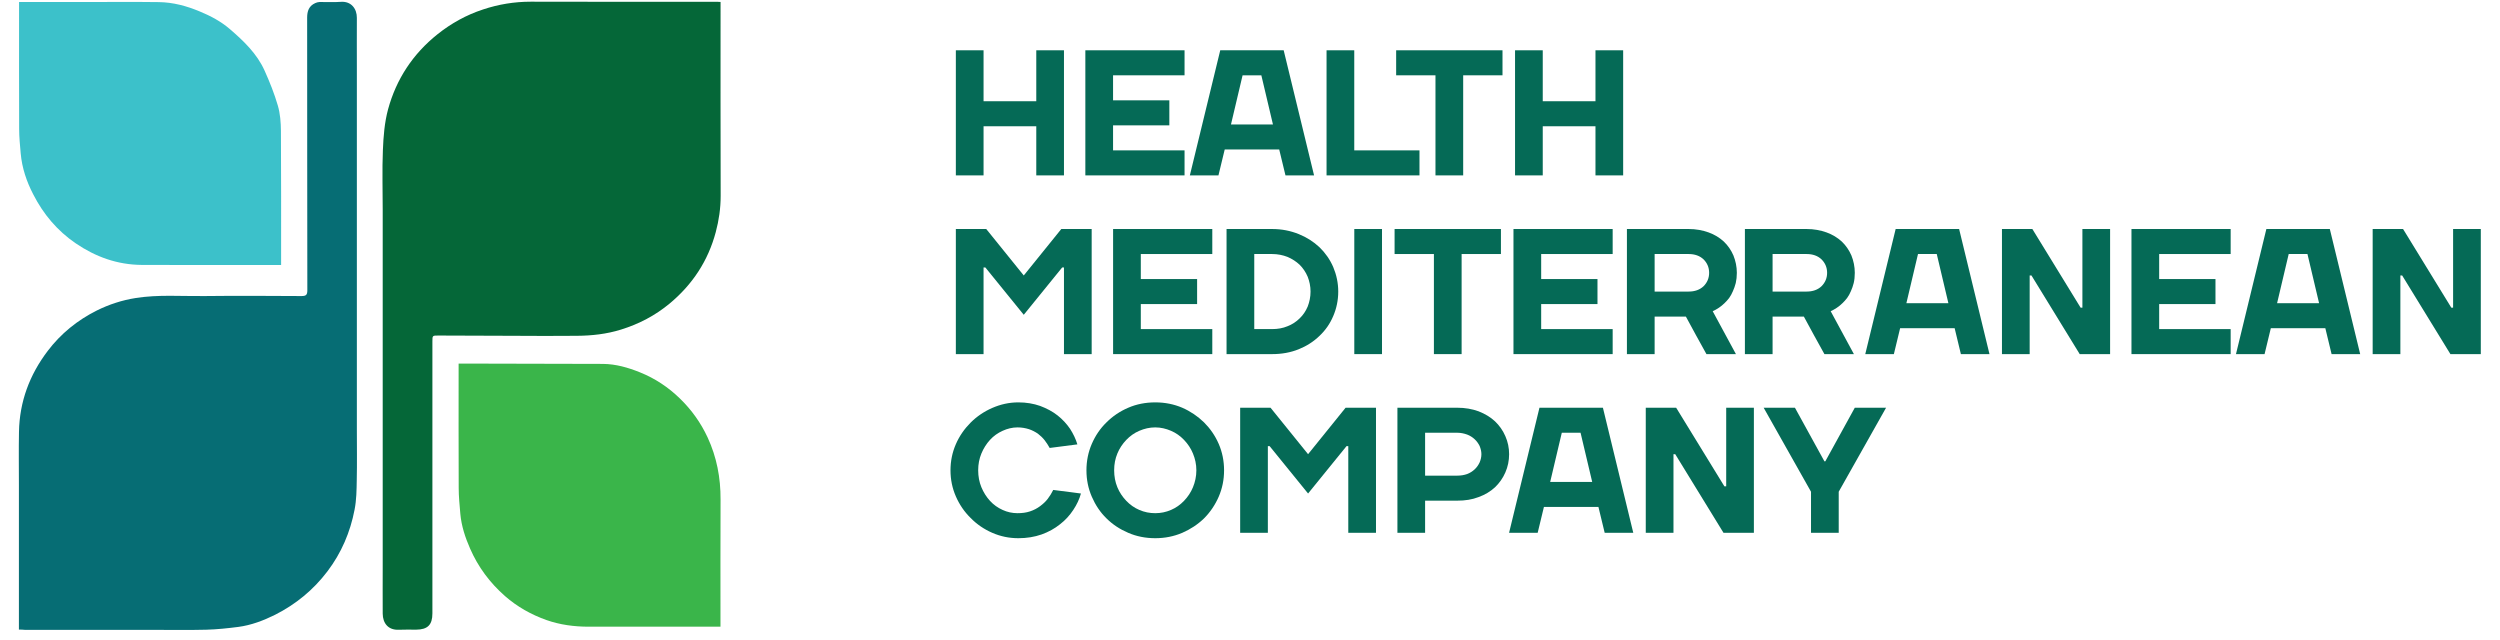 <?xml version="1.0" encoding="UTF-8"?> <svg xmlns="http://www.w3.org/2000/svg" width="121" height="31" viewBox="0 0 121 31" fill="none"> <path d="M46.263 2.434V8.489H47.604V6.111H50.156V8.489H51.496V2.434H50.156V4.9H47.604V2.434H46.263Z" fill="#056A56"></path> <path d="M57.332 7.278H53.872V6.067H56.596V4.856H53.872V3.645H57.332V2.434H52.531V8.489H57.332V7.278Z" fill="#056A56"></path> <path d="M59.06 2.434L57.589 8.489H58.973L59.276 7.235H61.914L62.217 8.489H63.601L62.13 2.434H59.06ZM59.579 6.024L60.141 3.645H61.049L61.611 6.024H59.579Z" fill="#056A56"></path> <path d="M65.546 7.278V2.434H64.205V8.489H68.703V7.278H65.546Z" fill="#056A56"></path> <path d="M67.574 3.645H69.477V8.489H70.818V3.645H72.721V2.434H67.574V3.645Z" fill="#056A56"></path> <path d="M73.328 2.434V8.489H74.669V6.111H77.221V8.489H78.561V2.434H77.221V4.9H74.669V2.434H73.328Z" fill="#056A56"></path> <path d="M47.69 12.944L49.55 15.236L51.41 12.944H51.496V17.139H52.837V11.084H51.367L49.55 13.333L47.734 11.084H46.263V17.139H47.604V12.944H47.69Z" fill="#056A56"></path> <path d="M58.675 15.928H55.215V14.717H57.94V13.506H55.215V12.295H58.675V11.084H53.874V17.139H58.675V15.928Z" fill="#056A56"></path> <path d="M63.43 14.112C63.43 14.371 63.379 14.614 63.292 14.838C63.197 15.063 63.067 15.254 62.903 15.409C62.738 15.574 62.539 15.704 62.315 15.79C62.09 15.885 61.839 15.928 61.571 15.928H60.706V12.295H61.571C61.839 12.295 62.09 12.347 62.315 12.434C62.539 12.529 62.738 12.659 62.903 12.814C63.067 12.979 63.197 13.169 63.292 13.394C63.379 13.619 63.43 13.852 63.43 14.112ZM64.771 14.112C64.771 13.697 64.685 13.299 64.529 12.927C64.373 12.564 64.148 12.243 63.863 11.967C63.577 11.699 63.24 11.482 62.851 11.327C62.462 11.171 62.038 11.084 61.571 11.084H59.365V17.139H61.571C62.038 17.139 62.462 17.062 62.851 16.906C63.24 16.75 63.577 16.534 63.863 16.257C64.148 15.989 64.373 15.669 64.529 15.297C64.685 14.934 64.771 14.536 64.771 14.112Z" fill="#056A56"></path> <path d="M66.889 17.139V11.084H65.548V17.139H66.889Z" fill="#056A56"></path> <path d="M67.498 12.295H69.401V17.139H70.742V12.295H72.645V11.084H67.498V12.295Z" fill="#056A56"></path> <path d="M78.053 15.928H74.593V14.717H77.318V13.506H74.593V12.295H78.053V11.084H73.252V17.139H78.053V15.928Z" fill="#056A56"></path> <path d="M80.084 15.323H81.597C81.762 15.634 81.926 15.937 82.09 16.231C82.255 16.525 82.419 16.828 82.592 17.139H84.019L82.895 15.063C83.103 14.968 83.301 14.838 83.474 14.665C83.544 14.596 83.621 14.518 83.691 14.423C83.76 14.328 83.82 14.216 83.872 14.095C83.924 13.973 83.976 13.844 84.011 13.697C84.045 13.55 84.063 13.385 84.063 13.204C84.063 12.91 84.002 12.624 83.898 12.365C83.786 12.105 83.63 11.88 83.431 11.69C83.224 11.5 82.981 11.353 82.696 11.249C82.402 11.145 82.082 11.084 81.727 11.084H78.743V17.139H80.084V15.323ZM81.727 14.112H80.084V12.295H81.727C82.03 12.295 82.272 12.382 82.454 12.555C82.627 12.728 82.722 12.944 82.722 13.204C82.722 13.463 82.627 13.679 82.454 13.852C82.272 14.025 82.03 14.112 81.727 14.112Z" fill="#056A56"></path> <path d="M91.75 11.084L90.279 17.139H91.663L91.966 15.885H94.605L94.907 17.139H96.291L94.821 11.084H91.75ZM92.269 14.674L92.831 12.295H93.739L94.302 14.674H92.269Z" fill="#056A56"></path> <path d="M100.701 14.89L98.366 11.084H96.895V17.139H98.236V13.333H98.323L100.658 17.139H102.129V11.084H100.788V14.89H100.701Z" fill="#056A56"></path> <path d="M107.964 15.928H104.504V14.717H107.229V13.506H104.504V12.295H107.964V11.084H103.163V17.139H107.964V15.928Z" fill="#056A56"></path> <path d="M109.692 11.084L108.221 17.139H109.605L109.908 15.885H112.546L112.849 17.139H114.233L112.763 11.084H109.692ZM110.211 14.674L110.773 12.295H111.681L112.244 14.674H110.211Z" fill="#056A56"></path> <path d="M118.643 14.89L116.308 11.084H114.837V17.139H116.178V13.333H116.265L118.6 17.139H120.071V11.084H118.73V14.89H118.643Z" fill="#056A56"></path> <path d="M49.291 26.049C49.697 26.049 50.069 25.988 50.415 25.867C50.752 25.746 51.047 25.582 51.306 25.374C51.566 25.175 51.773 24.942 51.946 24.682C52.119 24.423 52.24 24.163 52.318 23.886L50.977 23.713C50.9 23.869 50.813 24.008 50.709 24.146C50.605 24.284 50.476 24.397 50.337 24.501C50.199 24.604 50.035 24.691 49.853 24.751C49.671 24.812 49.472 24.838 49.247 24.838C48.997 24.838 48.754 24.786 48.529 24.682C48.296 24.578 48.088 24.431 47.915 24.241C47.742 24.051 47.604 23.834 47.5 23.584C47.396 23.333 47.344 23.056 47.344 22.762C47.344 22.468 47.396 22.2 47.5 21.949C47.604 21.698 47.742 21.482 47.915 21.291C48.088 21.101 48.296 20.954 48.529 20.85C48.754 20.747 48.997 20.686 49.247 20.686C49.455 20.686 49.637 20.721 49.801 20.772C49.957 20.824 50.104 20.902 50.233 20.989C50.355 21.084 50.467 21.188 50.562 21.309C50.657 21.43 50.735 21.56 50.804 21.681L52.145 21.508C52.067 21.248 51.946 20.997 51.791 20.755C51.626 20.513 51.427 20.297 51.185 20.106C50.943 19.916 50.666 19.769 50.346 19.648C50.026 19.535 49.671 19.475 49.291 19.475C48.841 19.475 48.426 19.57 48.028 19.743C47.63 19.916 47.275 20.158 46.981 20.452C46.678 20.755 46.436 21.101 46.263 21.499C46.09 21.897 46.004 22.321 46.004 22.762C46.004 23.212 46.09 23.627 46.263 24.025C46.436 24.423 46.678 24.777 46.981 25.072C47.275 25.374 47.63 25.616 48.028 25.789C48.426 25.962 48.841 26.049 49.291 26.049Z" fill="#056A56"></path> <path d="M53.925 22.762C53.925 22.468 53.977 22.2 54.081 21.949C54.184 21.698 54.331 21.482 54.513 21.291C54.695 21.101 54.902 20.954 55.145 20.85C55.387 20.747 55.638 20.686 55.914 20.686C56.182 20.686 56.433 20.747 56.675 20.85C56.918 20.954 57.125 21.101 57.307 21.291C57.489 21.482 57.636 21.698 57.739 21.949C57.843 22.2 57.904 22.468 57.904 22.762C57.904 23.056 57.843 23.333 57.739 23.584C57.636 23.834 57.489 24.051 57.307 24.241C57.125 24.431 56.918 24.578 56.675 24.682C56.433 24.786 56.182 24.838 55.914 24.838C55.638 24.838 55.387 24.786 55.145 24.682C54.902 24.578 54.695 24.431 54.513 24.241C54.331 24.051 54.184 23.834 54.081 23.584C53.977 23.333 53.925 23.056 53.925 22.762ZM59.245 22.762C59.245 22.312 59.158 21.88 58.985 21.482C58.812 21.084 58.57 20.738 58.276 20.444C57.973 20.15 57.618 19.907 57.221 19.734C56.814 19.561 56.381 19.475 55.914 19.475C55.447 19.475 55.006 19.561 54.608 19.734C54.202 19.907 53.847 20.15 53.553 20.444C53.25 20.738 53.017 21.084 52.844 21.482C52.671 21.88 52.584 22.312 52.584 22.762C52.584 23.22 52.671 23.644 52.844 24.042C53.017 24.44 53.25 24.795 53.553 25.089C53.847 25.383 54.202 25.616 54.608 25.789C55.006 25.962 55.447 26.049 55.914 26.049C56.381 26.049 56.814 25.962 57.221 25.789C57.618 25.616 57.973 25.383 58.276 25.089C58.57 24.795 58.812 24.44 58.985 24.042C59.158 23.644 59.245 23.22 59.245 22.762Z" fill="#056A56"></path> <path d="M61.451 21.594L63.311 23.886L65.171 21.594H65.257V25.789H66.598V19.734H65.127L63.311 21.983L61.494 19.734H60.024V25.789H61.364V21.594H61.451Z" fill="#056A56"></path> <path d="M71.7 21.983C71.7 22.122 71.666 22.26 71.614 22.381C71.553 22.511 71.475 22.623 71.371 22.719C71.268 22.814 71.147 22.892 71.008 22.944C70.861 22.995 70.706 23.021 70.532 23.021H68.975V20.945H70.532C70.706 20.945 70.861 20.98 71.008 21.032C71.147 21.084 71.268 21.162 71.371 21.257C71.475 21.352 71.553 21.464 71.614 21.585C71.666 21.715 71.7 21.845 71.7 21.983ZM73.041 21.983C73.041 21.672 72.98 21.387 72.859 21.11C72.738 20.833 72.574 20.599 72.358 20.392C72.133 20.184 71.873 20.029 71.562 19.907C71.25 19.795 70.913 19.734 70.532 19.734H67.635V25.789H68.975V24.232H70.532C70.913 24.232 71.25 24.18 71.562 24.059C71.873 23.947 72.133 23.791 72.358 23.584C72.574 23.376 72.738 23.142 72.859 22.866C72.98 22.589 73.041 22.295 73.041 21.983Z" fill="#056A56"></path> <path d="M74.51 19.734L73.039 25.789H74.423L74.726 24.535H77.364L77.667 25.789H79.051L77.581 19.734H74.51ZM75.029 23.324L75.591 20.945H76.499L77.062 23.324H75.029Z" fill="#056A56"></path> <path d="M83.461 23.54L81.126 19.734H79.655V25.789H80.996V21.983H81.082L83.418 25.789H84.888V19.734H83.548V23.54H83.461Z" fill="#056A56"></path> <path d="M88.994 25.789V23.8L91.286 19.734H89.772L88.345 22.329H88.302L86.875 19.734H85.361L87.653 23.8V25.789H88.994Z" fill="#056A56"></path> <path d="M85.793 15.323H87.307C87.471 15.634 87.636 15.937 87.8 16.231C87.965 16.525 88.129 16.828 88.302 17.139H89.729L88.605 15.063C88.812 14.968 89.011 14.838 89.184 14.665C89.253 14.596 89.331 14.518 89.4 14.423C89.47 14.328 89.53 14.216 89.582 14.095C89.634 13.973 89.686 13.844 89.72 13.697C89.755 13.55 89.772 13.385 89.772 13.204C89.772 12.91 89.712 12.624 89.608 12.365C89.496 12.105 89.34 11.88 89.141 11.69C88.933 11.5 88.691 11.353 88.406 11.249C88.112 11.145 87.791 11.084 87.437 11.084H84.453V17.139H85.793V15.323ZM87.437 14.112H85.793V12.295H87.437C87.74 12.295 87.982 12.382 88.163 12.555C88.336 12.728 88.432 12.944 88.432 13.204C88.432 13.463 88.336 13.679 88.163 13.852C87.982 14.025 87.74 14.112 87.437 14.112Z" fill="#056A56"></path> <path d="M34.875 0.095C34.875 0.204 34.875 0.291 34.875 0.379C34.875 3.411 34.871 6.449 34.88 9.481C34.88 10.078 34.796 10.662 34.642 11.237C34.272 12.623 33.518 13.769 32.413 14.689C31.716 15.268 30.928 15.682 30.056 15.952C29.36 16.17 28.642 16.248 27.919 16.253C26.893 16.266 25.866 16.257 24.844 16.253C23.633 16.248 22.421 16.244 21.214 16.24C20.928 16.24 20.928 16.24 20.928 16.532C20.928 20.915 20.928 25.303 20.928 29.687C20.928 30.245 20.699 30.471 20.139 30.476C19.862 30.476 19.58 30.467 19.302 30.48C18.783 30.502 18.527 30.158 18.523 29.7C18.518 28.929 18.523 28.162 18.523 27.391C18.523 21.648 18.523 15.904 18.523 10.161C18.523 9.194 18.492 8.231 18.532 7.263C18.558 6.601 18.611 5.926 18.783 5.289C19.179 3.834 19.981 2.61 21.179 1.655C21.84 1.128 22.571 0.723 23.382 0.457C24.126 0.209 24.893 0.082 25.69 0.082C28.699 0.091 31.708 0.087 34.717 0.087C34.761 0.087 34.805 0.091 34.875 0.095Z" fill="#056738"></path> <path d="M0.915 30.473C0.915 30.364 0.915 30.286 0.915 30.207C0.915 27.963 0.915 25.719 0.915 23.48C0.915 22.617 0.902 21.754 0.919 20.895C0.946 19.44 1.43 18.142 2.311 16.983C2.946 16.146 3.748 15.497 4.69 15.026C5.281 14.734 5.906 14.529 6.562 14.425C7.664 14.25 8.774 14.342 9.875 14.329C11.448 14.311 13.016 14.32 14.589 14.329C14.809 14.329 14.875 14.277 14.875 14.05C14.866 9.649 14.871 5.252 14.866 0.851C14.866 0.537 14.954 0.285 15.258 0.15C15.32 0.119 15.395 0.102 15.466 0.097C15.809 0.093 16.157 0.115 16.501 0.089C17.003 0.054 17.276 0.428 17.272 0.864C17.267 1.679 17.272 2.49 17.272 3.304C17.272 9.135 17.272 14.965 17.272 20.795C17.272 21.61 17.285 22.421 17.267 23.235C17.259 23.715 17.254 24.198 17.162 24.665C16.954 25.754 16.523 26.765 15.844 27.658C15.166 28.552 14.316 29.249 13.316 29.754C12.756 30.033 12.162 30.26 11.532 30.343C11.021 30.408 10.501 30.465 9.985 30.478C9.17 30.499 8.355 30.486 7.54 30.486C5.43 30.486 3.32 30.486 1.214 30.486C1.118 30.473 1.034 30.473 0.915 30.473Z" fill="#066D74"></path> <path d="M0.923 0.098C1.98 0.098 3.007 0.098 4.033 0.098C5.253 0.098 6.469 0.085 7.689 0.102C8.377 0.111 9.038 0.29 9.672 0.556C10.196 0.773 10.69 1.035 11.117 1.401C11.791 1.981 12.438 2.595 12.808 3.423C13.055 3.972 13.28 4.534 13.447 5.109C13.562 5.501 13.593 5.924 13.597 6.334C13.61 8.447 13.606 10.56 13.606 12.669C13.606 12.717 13.606 12.77 13.606 12.826C13.289 12.826 12.989 12.826 12.69 12.826C10.747 12.826 8.8 12.831 6.857 12.822C5.681 12.813 4.628 12.434 3.663 11.776C2.769 11.166 2.099 10.364 1.615 9.419C1.289 8.796 1.064 8.129 1.002 7.427C0.967 7.031 0.927 6.634 0.927 6.238C0.919 4.268 0.923 2.303 0.923 0.333C0.923 0.264 0.923 0.194 0.923 0.098Z" fill="#3CC1CA"></path> <path d="M22.197 17.599C22.589 17.599 22.954 17.599 23.32 17.599C25.271 17.604 27.223 17.604 29.179 17.613C29.805 17.617 30.404 17.791 30.976 18.022C31.703 18.314 32.346 18.741 32.91 19.29C33.474 19.839 33.919 20.462 34.249 21.173C34.69 22.127 34.88 23.125 34.875 24.175C34.866 26.136 34.871 28.097 34.871 30.058C34.871 30.145 34.871 30.227 34.871 30.332C34.787 30.332 34.721 30.332 34.659 30.332C32.602 30.332 30.549 30.332 28.492 30.332C27.791 30.332 27.104 30.241 26.448 30.01C25.712 29.748 25.034 29.369 24.443 28.851C23.708 28.206 23.139 27.439 22.752 26.55C22.518 26.018 22.333 25.46 22.28 24.872C22.245 24.454 22.201 24.035 22.201 23.617C22.192 21.687 22.197 19.752 22.197 17.822C22.197 17.761 22.197 17.695 22.197 17.599Z" fill="#3AB54A"></path> </svg> 